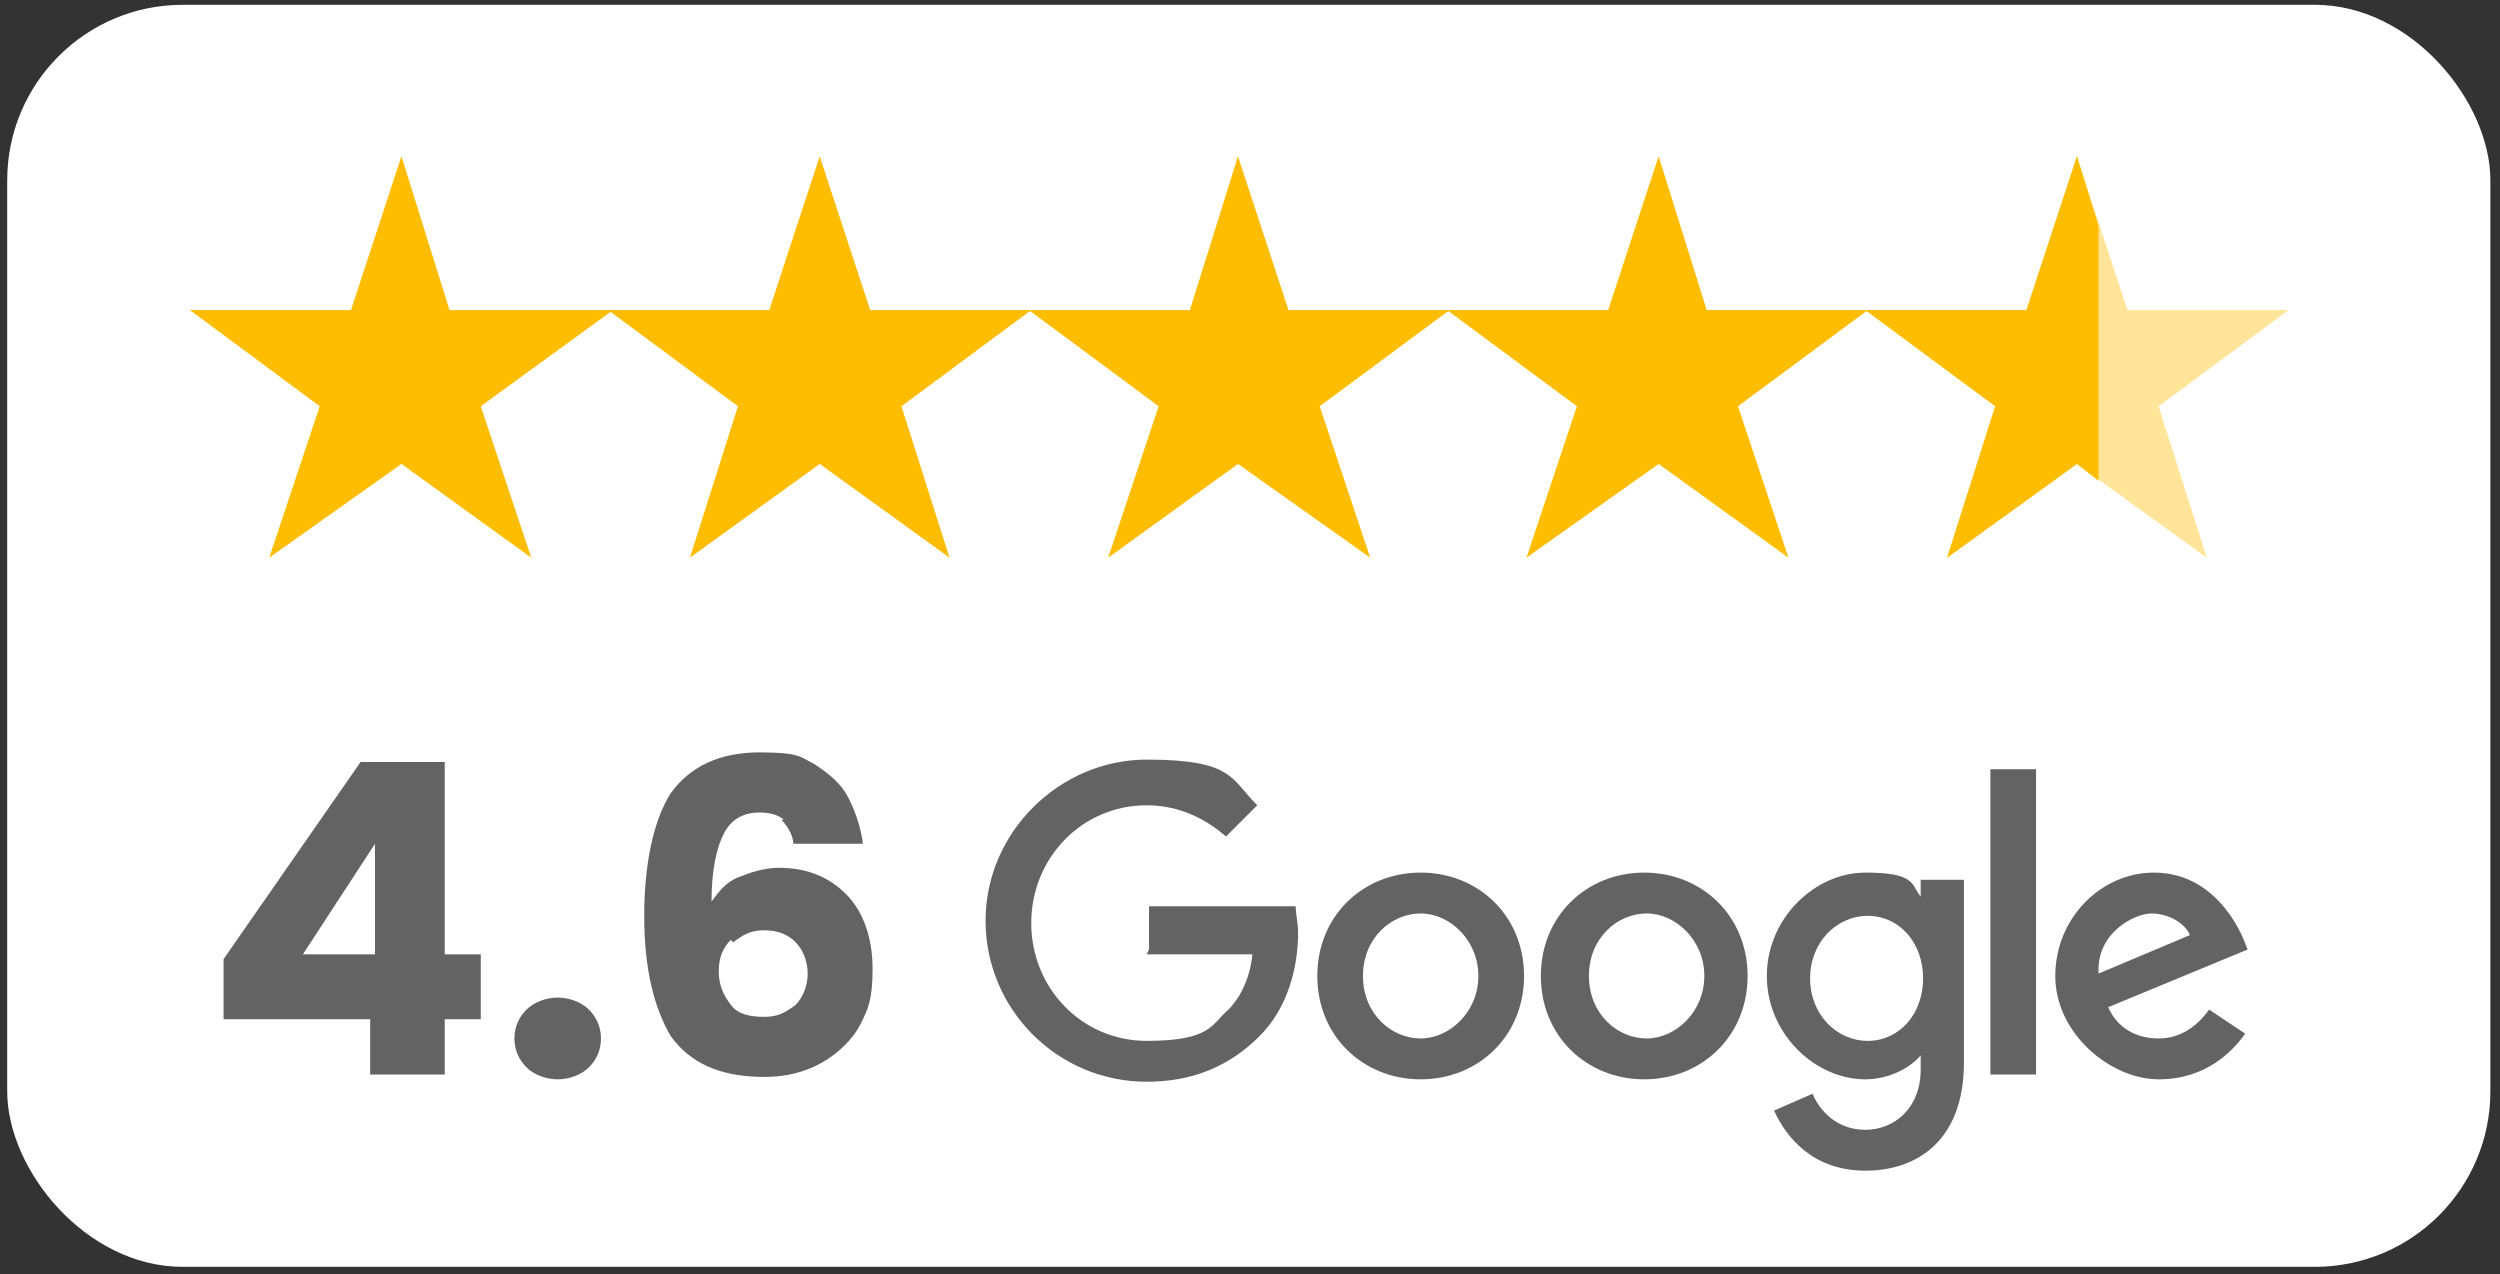 <?xml version="1.0" encoding="UTF-8"?>
<svg id="Ebene_1" xmlns="http://www.w3.org/2000/svg" version="1.1" viewBox="0 0 104 53">
  <rect x="0" y="0" width="104" height="53" fill="#333333" stroke="none"/>
  <!-- Generator: Adobe Illustrator 29.4.0, SVG Export Plug-In . SVG Version: 2.1.0 Build 152)  -->
  <defs>
    <style>
      .st0 {
        fill: #646363;
      }

      .st1 {
        fill: #febd01;
      }

      .st2 {
        fill: #fff;
      }

      .st3 {
        fill: #ffe599;
      }
    </style>
  </defs>
  <rect class="st2" x=".3" y=".2" width="103.3" height="52.5" rx="7.3" ry="7.3"/>
  <polygon class="st1" points="16.7 6.5 18.7 12.9 25.5 12.9 20 16.9 22.1 23.2 16.7 19.3 11.2 23.2 13.3 16.9 7.9 12.9 14.6 12.9 16.7 6.5"/>
  <polygon class="st1" points="34.1 6.5 36.2 12.9 42.9 12.9 37.5 16.9 39.5 23.2 34.1 19.3 28.7 23.2 30.7 16.9 25.3 12.9 32 12.9 34.1 6.5"/>
  <polygon class="st1" points="51.5 6.5 53.6 12.9 60.3 12.9 54.9 16.9 57 23.2 51.5 19.3 46.1 23.2 48.2 16.9 42.8 12.9 49.5 12.9 51.5 6.5"/>
  <polygon class="st1" points="69 6.5 71 12.9 77.7 12.9 72.3 16.9 74.4 23.2 69 19.3 63.5 23.2 65.6 16.9 60.2 12.9 66.9 12.9 69 6.5"/>
  <polygon class="st3" points="86.4 6.5 88.5 12.9 95.2 12.9 89.8 16.9 91.8 23.2 86.4 19.3 81 23.2 83 16.9 77.6 12.9 84.3 12.9 86.4 6.5"/>
  <g>
    <g>
      <path class="st0" d="M63.4,40.6c0,2.5-1.9,4.3-4.3,4.3s-4.3-1.8-4.3-4.3,1.9-4.3,4.3-4.3,4.3,1.8,4.3,4.3ZM61.5,40.6c0-1.5-1.2-2.6-2.4-2.6s-2.4,1-2.4,2.6,1.2,2.6,2.4,2.6,2.4-1.1,2.4-2.6Z"/>
      <path class="st0" d="M72.7,40.6c0,2.5-1.9,4.3-4.3,4.3s-4.3-1.8-4.3-4.3,1.9-4.3,4.3-4.3,4.3,1.8,4.3,4.3ZM70.9,40.6c0-1.5-1.2-2.6-2.4-2.6s-2.4,1-2.4,2.6,1.2,2.6,2.4,2.6,2.4-1.1,2.4-2.6Z"/>
      <path class="st0" d="M81.7,36.5v7.7c0,3.2-1.9,4.5-4.1,4.5s-3.3-1.4-3.8-2.5l1.6-.7c.3.7,1,1.5,2.2,1.5s2.3-.9,2.3-2.5v-.6h0c-.4.5-1.3,1-2.3,1-2.1,0-4.1-1.9-4.1-4.3s2-4.3,4.1-4.3,1.9.5,2.3,1h0v-.7h1.8ZM80,40.7c0-1.5-1-2.6-2.3-2.6s-2.4,1.1-2.4,2.6,1.1,2.6,2.4,2.6,2.3-1.1,2.3-2.6Z"/>
      <path class="st0" d="M84.7,32v12.7h-1.9v-12.7h1.9Z"/>
      <path class="st0" d="M91.9,42l1.5,1c-.5.7-1.6,1.9-3.6,1.9s-4.3-1.9-4.3-4.3,1.9-4.3,4.1-4.3,3.3,1.8,3.7,2.7l.2.5-5.8,2.4c.4.9,1.2,1.3,2.1,1.3s1.6-.5,2.1-1.2h0ZM87.3,40.5l3.8-1.6c-.2-.5-.9-.9-1.6-.9s-2.3.8-2.2,2.5Z"/>
      <path class="st0" d="M47.8,39.5v-1.8h6.1c0,.3.1.7.1,1.1,0,1.4-.4,3.1-1.6,4.3-1.2,1.2-2.7,1.9-4.7,1.9-3.7,0-6.7-3-6.7-6.7s3.1-6.7,6.7-6.7,3.5.8,4.6,1.9l-1.3,1.3c-.8-.7-1.9-1.3-3.3-1.3-2.7,0-4.8,2.2-4.8,4.9s2.1,4.9,4.8,4.9,2.7-.7,3.4-1.3c.5-.5.9-1.3,1-2.3h-4.4Z"/>
    </g>
    <g>
      <path class="st0" d="M9.3,42.4v-2.5l5.7-8.2h3.5v8h1.5v2.7h-1.5v2.3h-3.1v-2.3h-6.1ZM15.6,35.1l-3,4.6h3v-4.6Z"/>
      <path class="st0" d="M21.9,44.4c-.3-.3-.5-.7-.5-1.2s.2-.9.5-1.2c.3-.3.8-.5,1.3-.5s1,.2,1.3.5c.3.3.5.7.5,1.2s-.2.9-.5,1.2c-.3.3-.8.5-1.3.5s-1-.2-1.3-.5Z"/>
      <path class="st0" d="M32.6,34.1c-.2-.2-.6-.3-1-.3-.7,0-1.2.3-1.5.9s-.5,1.5-.5,2.8c.3-.4.6-.8,1.1-1s1.1-.4,1.7-.4c1.2,0,2.1.4,2.8,1.1.7.7,1.1,1.8,1.1,3.1s-.2,1.7-.5,2.3-.9,1.2-1.6,1.6c-.7.4-1.5.6-2.4.6-1.9,0-3.1-.6-3.9-1.7-.7-1.2-1.1-2.8-1.1-5s.4-4,1.1-5.1c.8-1.1,2-1.7,3.7-1.7s1.7.2,2.3.5c.6.4,1.1.8,1.4,1.4s.5,1.2.6,1.9h-2.9c0-.4-.3-.8-.5-1ZM30.4,39.1c-.3.3-.5.7-.5,1.3s.2,1,.5,1.4.8.5,1.4.5.9-.2,1.3-.5c.3-.3.5-.8.5-1.3s-.2-1-.5-1.3-.7-.5-1.3-.5-.9.2-1.3.5Z"/>
    </g>
  </g>
  <polygon class="st1" points="87.3 9.4 86.4 6.5 84.3 12.9 77.6 12.9 83 16.9 81 23.2 86.4 19.3 87.3 20 87.3 9.4"/>
</svg>
